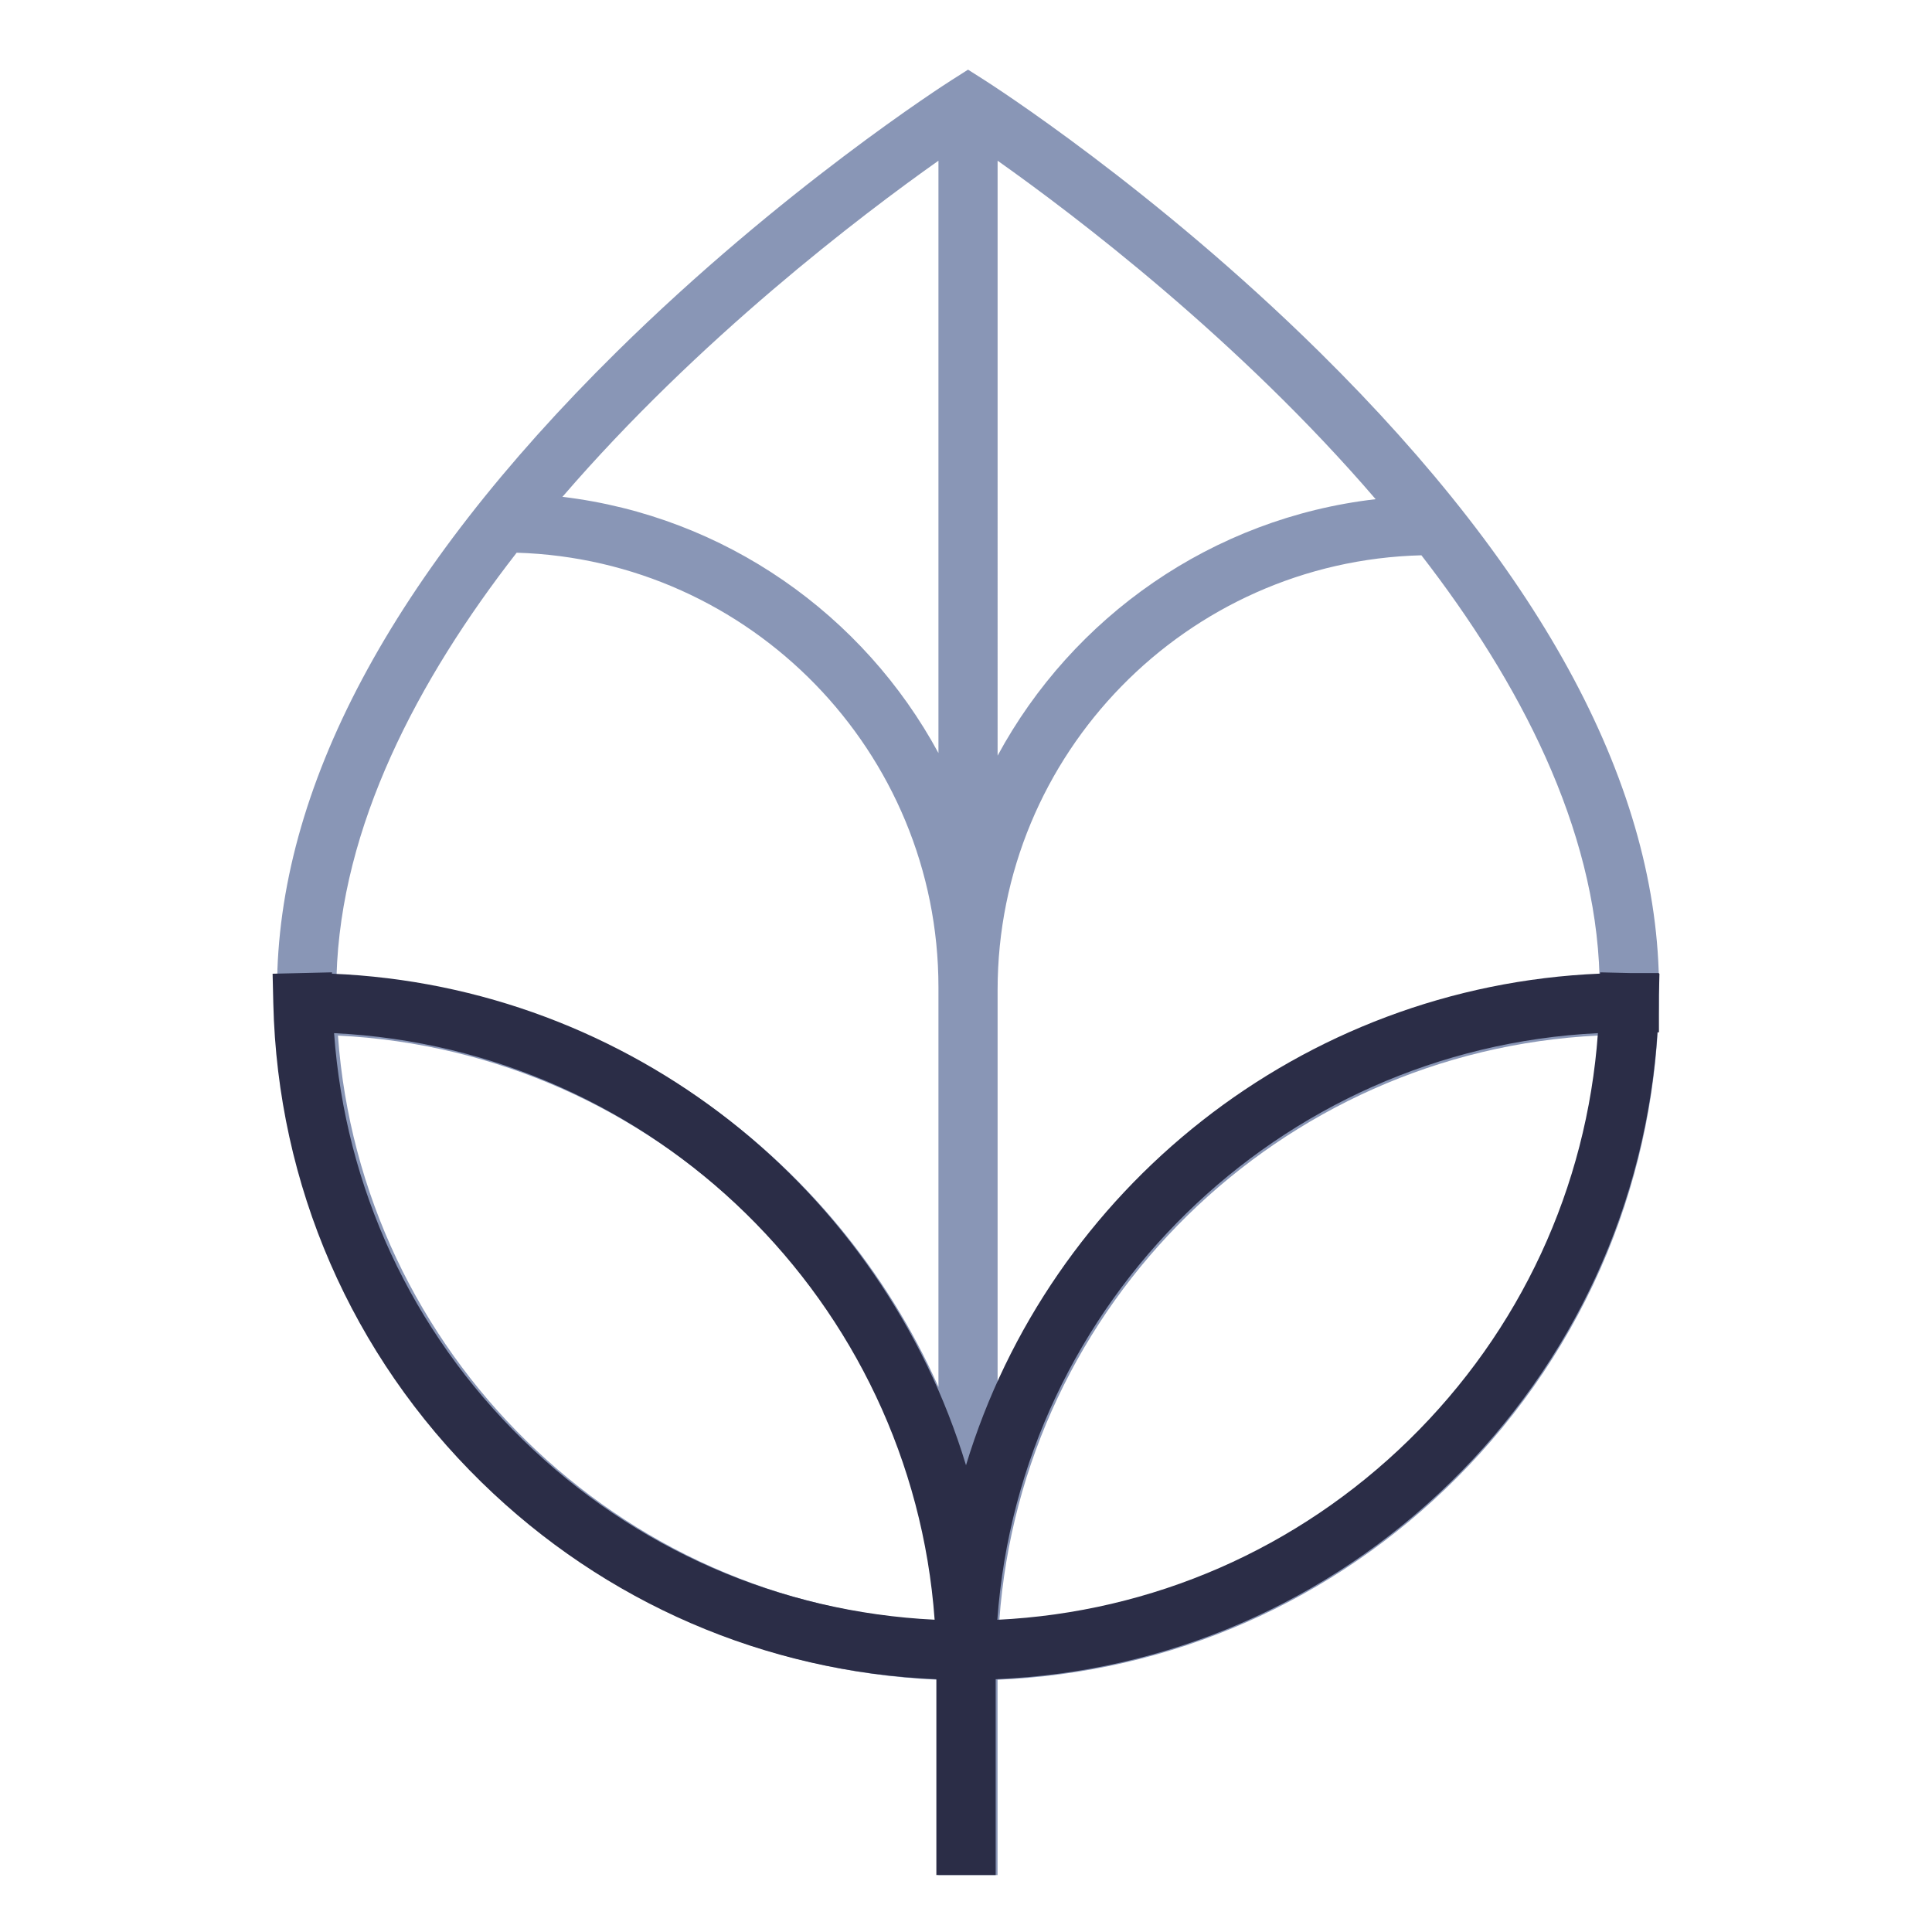 <svg xmlns="http://www.w3.org/2000/svg" xmlns:xlink="http://www.w3.org/1999/xlink" id="Ebene_1" data-name="Ebene 1" viewBox="0 0 500 500"><defs><style>      .cls-1 {        fill: none;      }      .cls-2 {        clip-path: url(#clippath);      }      .cls-3 {        fill: #8996b6;      }      .cls-4 {        fill: #2b2d47;      }    </style><clipPath id="clippath"><rect class="cls-1" x="70.55" y="18.03" width="358.91" height="467.24"></rect></clipPath></defs><g class="cls-2"><path class="cls-3" d="m258.62,419.38c5.93-81.95,72.53-147.35,154.99-151.38-2.8,39.18-19.4,75.63-47.46,103.69-28.97,28.97-66.89,45.73-107.53,47.7m-171.16-151.38c82.45,4.04,149.04,69.43,154.97,151.38-82.44-4.04-149.03-69.43-154.97-151.38M242.87,41.59v153.3c-19.34-35.76-55.22-61.28-97.31-66.31,35.34-41,77.29-72.83,97.31-86.99m113.15,87.6c-42.32,4.87-78.42,30.46-97.84,66.37V41.59c20.12,14.23,62.39,46.31,97.84,87.6m-97.84,126.99c0-61.1,48.94-110.94,109.68-112.47,25.42,32.84,45,70.41,46.1,108.95-69.55,2.97-128.94,45.85-155.78,106.28v-102.76Zm-15.31,102.76c-26.85-60.43-86.23-103.31-155.78-106.28,1.11-38.8,20.94-76.62,46.62-109.62,60.49,1.8,109.16,51.53,109.16,112.46v103.44Zm186.48-102.87c0-51.93-29.56-107.43-87.86-164.97-42.88-42.32-85.08-69.33-86.85-70.46l-4.11-2.61-4.11,2.61c-1.78,1.13-43.97,28.15-86.86,70.46-58.3,57.54-87.86,113.04-87.86,164.97,0,96.04,76.11,174.62,171.16,178.65v50.55h15.31v-50.55c44.89-1.88,86.83-20.24,118.79-52.2,33.78-33.78,52.38-78.68,52.37-126.45"></path><path class="cls-4" d="m364.66,372.64c-28.88,28.25-66.45,44.61-106.55,46.56,5.95-82.19,72.73-147.78,155.43-151.82-2.87,39.93-20.05,77.05-48.88,105.26m-278.2-105.26c82.68,4.05,149.47,69.62,155.42,151.8-40.09-1.95-77.66-18.29-106.54-46.54-28.84-28.21-46.01-65.33-48.88-105.26m342.87-15.38v-.18h-7.6l-7.62-.18v.33c-77.53,3.23-142.48,55.9-164.11,127.23-21.62-71.32-86.58-123.99-164.09-127.21v-.35s-15.36.36-15.36.36l.18,7.68c1.1,47,20.23,91.02,53.89,123.93,31.87,31.18,73.42,49.11,117.71,50.97v50.68h15.35v-50.68c44.3-1.86,85.85-19.79,117.72-50.97,31.86-31.16,50.7-72.27,53.55-116.44h.38v-9.65l.13-5.53h-.13Z"></path></g></svg>
